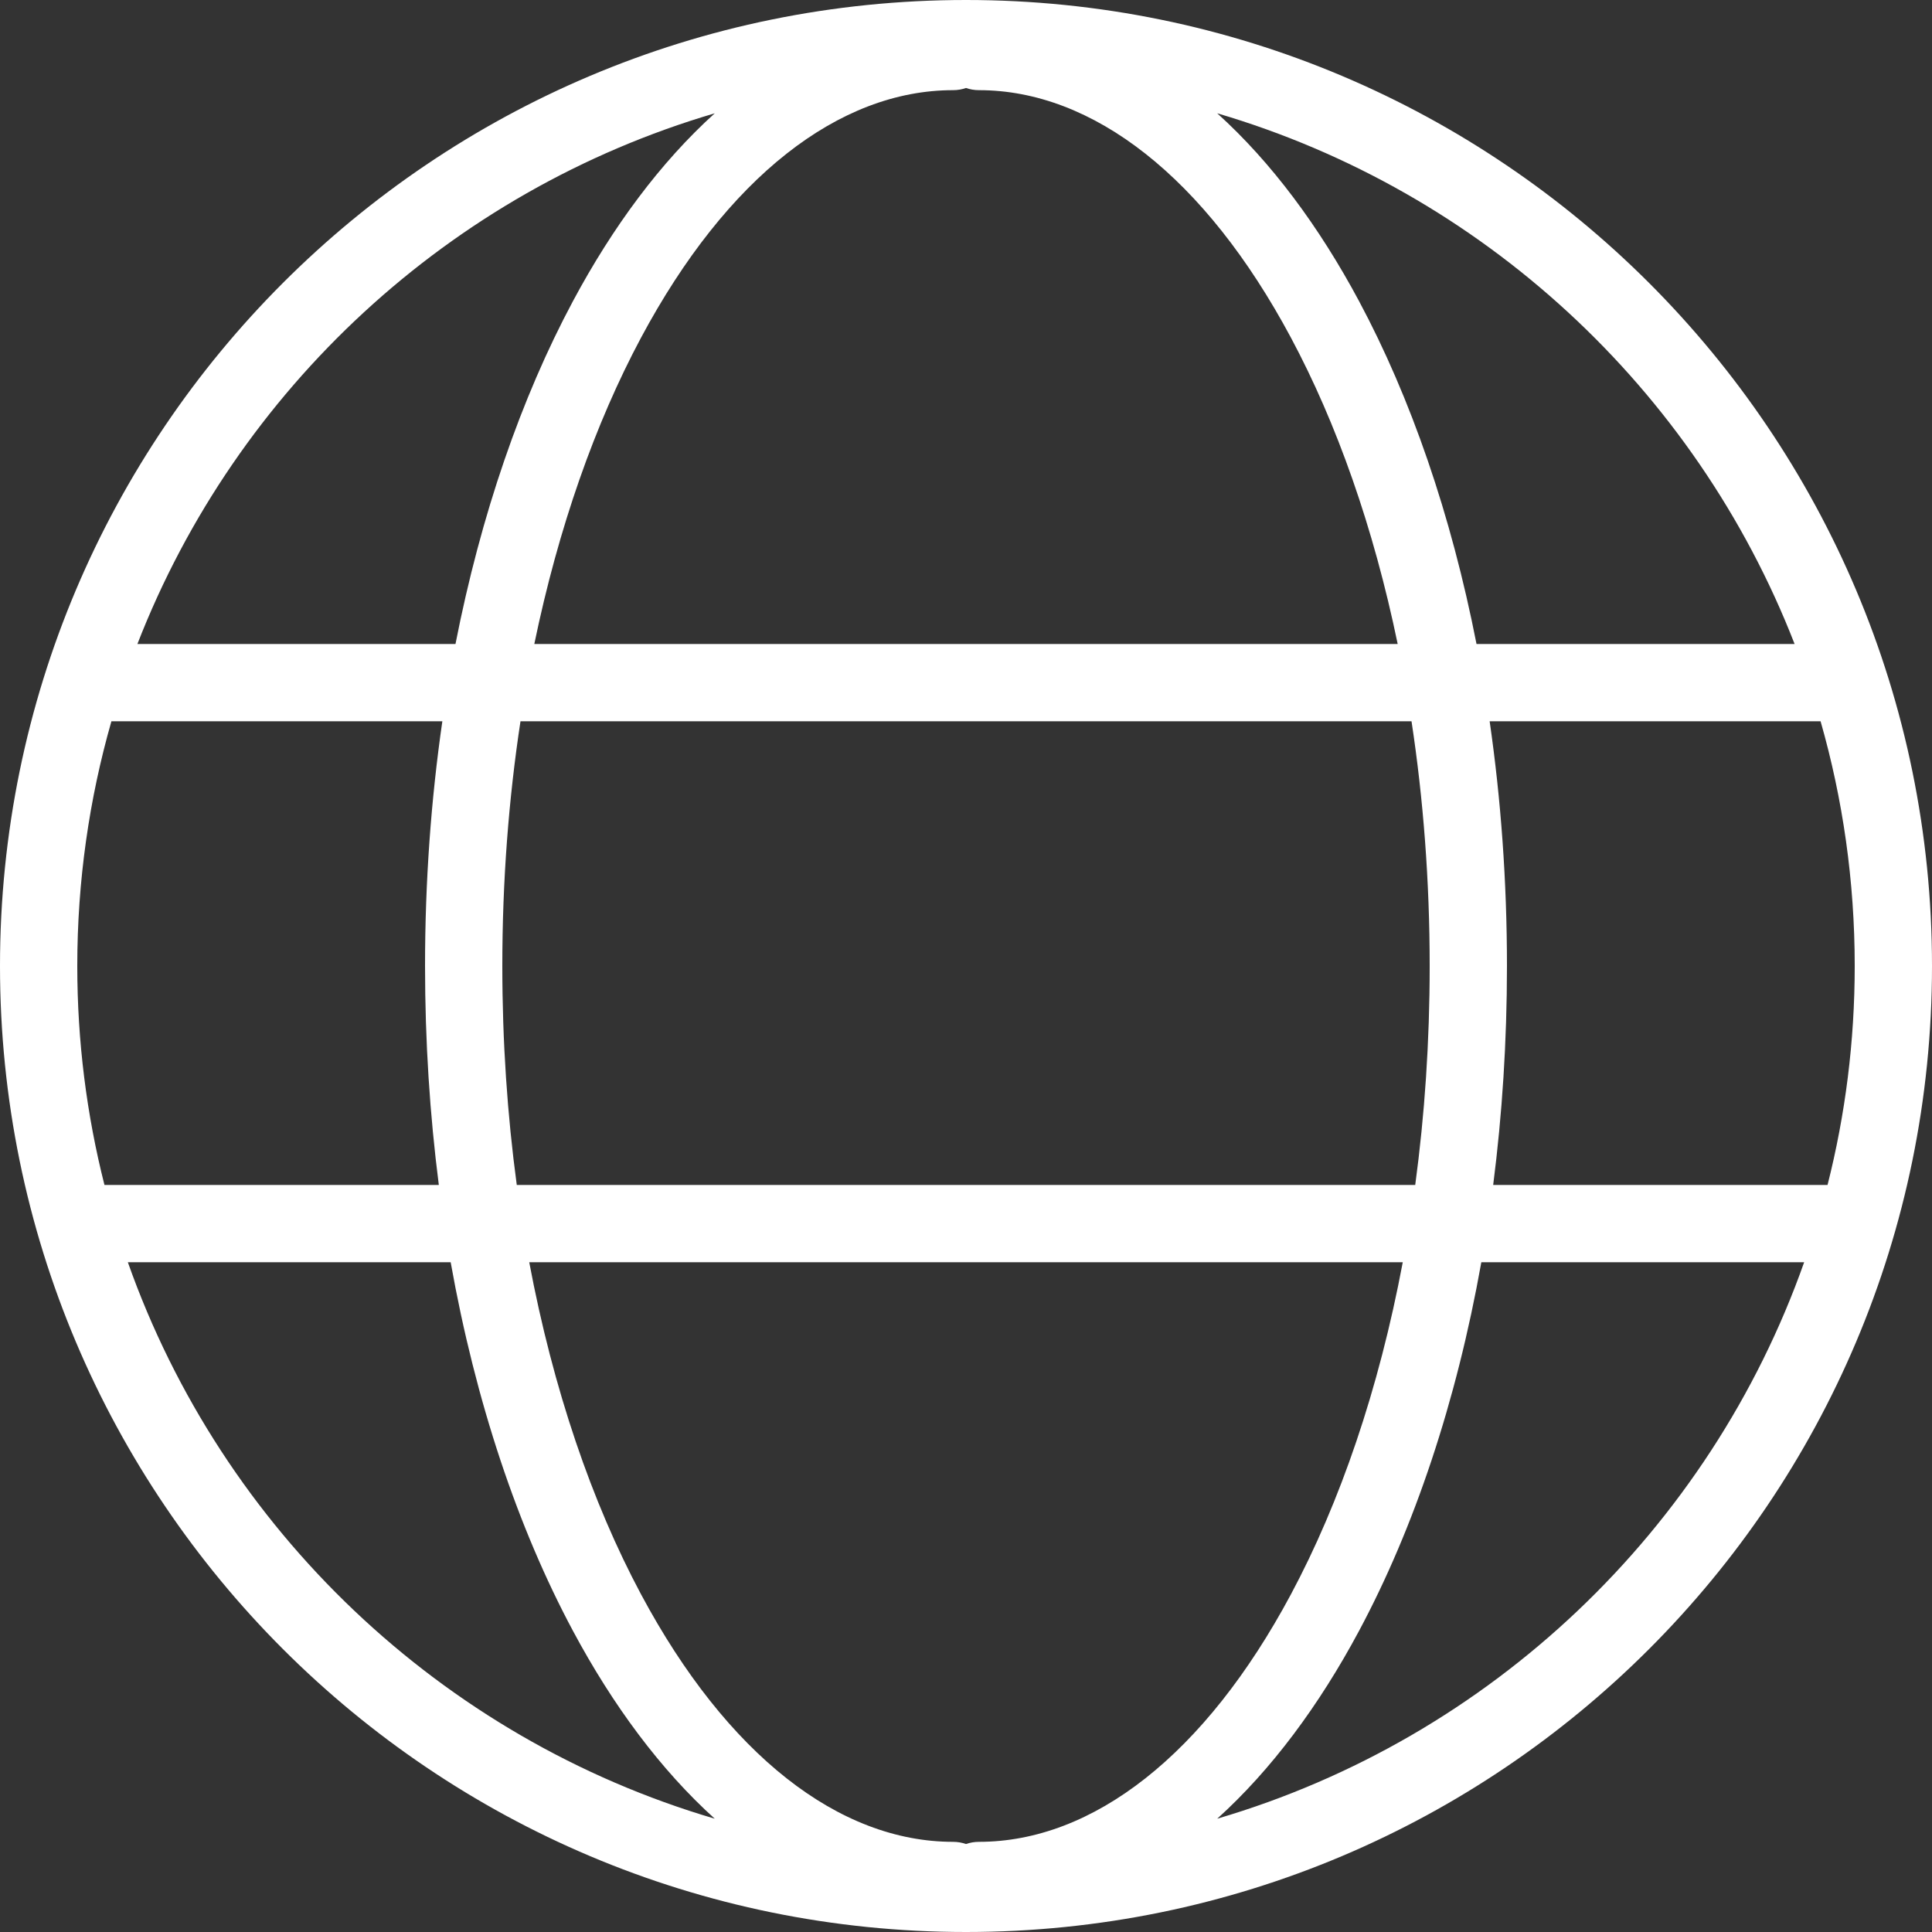 <svg width="75" height="75" viewBox="0 0 75 75" fill="none" xmlns="http://www.w3.org/2000/svg">
<rect x="0" y="0" width="75" height="75" fill="#333333" stroke="none"/>
<path fill-rule="evenodd" clip-rule="evenodd" d="M37.5 75C58.211 75 75 58.211 75 37.5C75 16.789 58.211 0 37.5 0C16.789 0 0 16.789 0 37.5C0 58.211 16.789 75 37.5 75ZM22.242 63.31C23.79 66.202 25.644 68.703 27.747 70.602C17.125 67.478 8.631 59.378 4.963 49H17.495C18.462 54.423 20.099 59.306 22.242 63.31ZM20.545 49C21.473 53.931 22.977 58.324 24.887 61.895C28.222 68.124 32.574 71.5 37 71.5C37.175 71.5 37.344 71.53 37.5 71.585C37.656 71.53 37.825 71.5 38 71.5C42.426 71.5 46.778 68.124 50.112 61.895C52.023 58.324 53.528 53.931 54.455 49H20.545ZM54.939 46H20.061C19.695 43.287 19.5 40.44 19.5 37.5C19.5 34.197 19.747 31.011 20.205 28L54.795 28C55.253 31.011 55.5 34.197 55.5 37.5C55.5 40.44 55.305 43.287 54.939 46ZM57.505 49C56.538 54.423 54.901 59.306 52.758 63.31C51.21 66.202 49.356 68.703 47.252 70.602C57.875 67.478 66.369 59.378 70.037 49L57.505 49ZM70.945 46L57.965 46C58.315 43.267 58.5 40.421 58.5 37.5C58.5 34.221 58.267 31.036 57.828 28H70.675C71.538 31.018 72 34.205 72 37.5C72 40.433 71.634 43.281 70.945 46ZM17.035 46H4.055C3.366 43.281 3 40.433 3 37.5C3 34.205 3.462 31.018 4.325 28H17.172C16.733 31.036 16.5 34.221 16.5 37.5C16.5 40.421 16.685 43.267 17.035 46ZM17.682 25H5.334C9.183 15.103 17.468 7.421 27.747 4.398C25.644 6.297 23.79 8.798 22.242 11.69C20.232 15.447 18.667 19.977 17.682 25ZM24.887 13.105C23.107 16.433 21.679 20.474 20.742 25L54.258 25C53.321 20.474 51.893 16.433 50.112 13.105C46.778 6.876 42.426 3.5 38 3.5C37.825 3.5 37.656 3.47 37.5 3.415C37.344 3.47 37.175 3.5 37 3.5C32.574 3.5 28.222 6.876 24.887 13.105ZM57.318 25H69.666C65.817 15.103 57.532 7.421 47.252 4.398C49.356 6.297 51.21 8.798 52.758 11.69C54.768 15.447 56.333 19.977 57.318 25Z" fill="white"/>
</svg>
